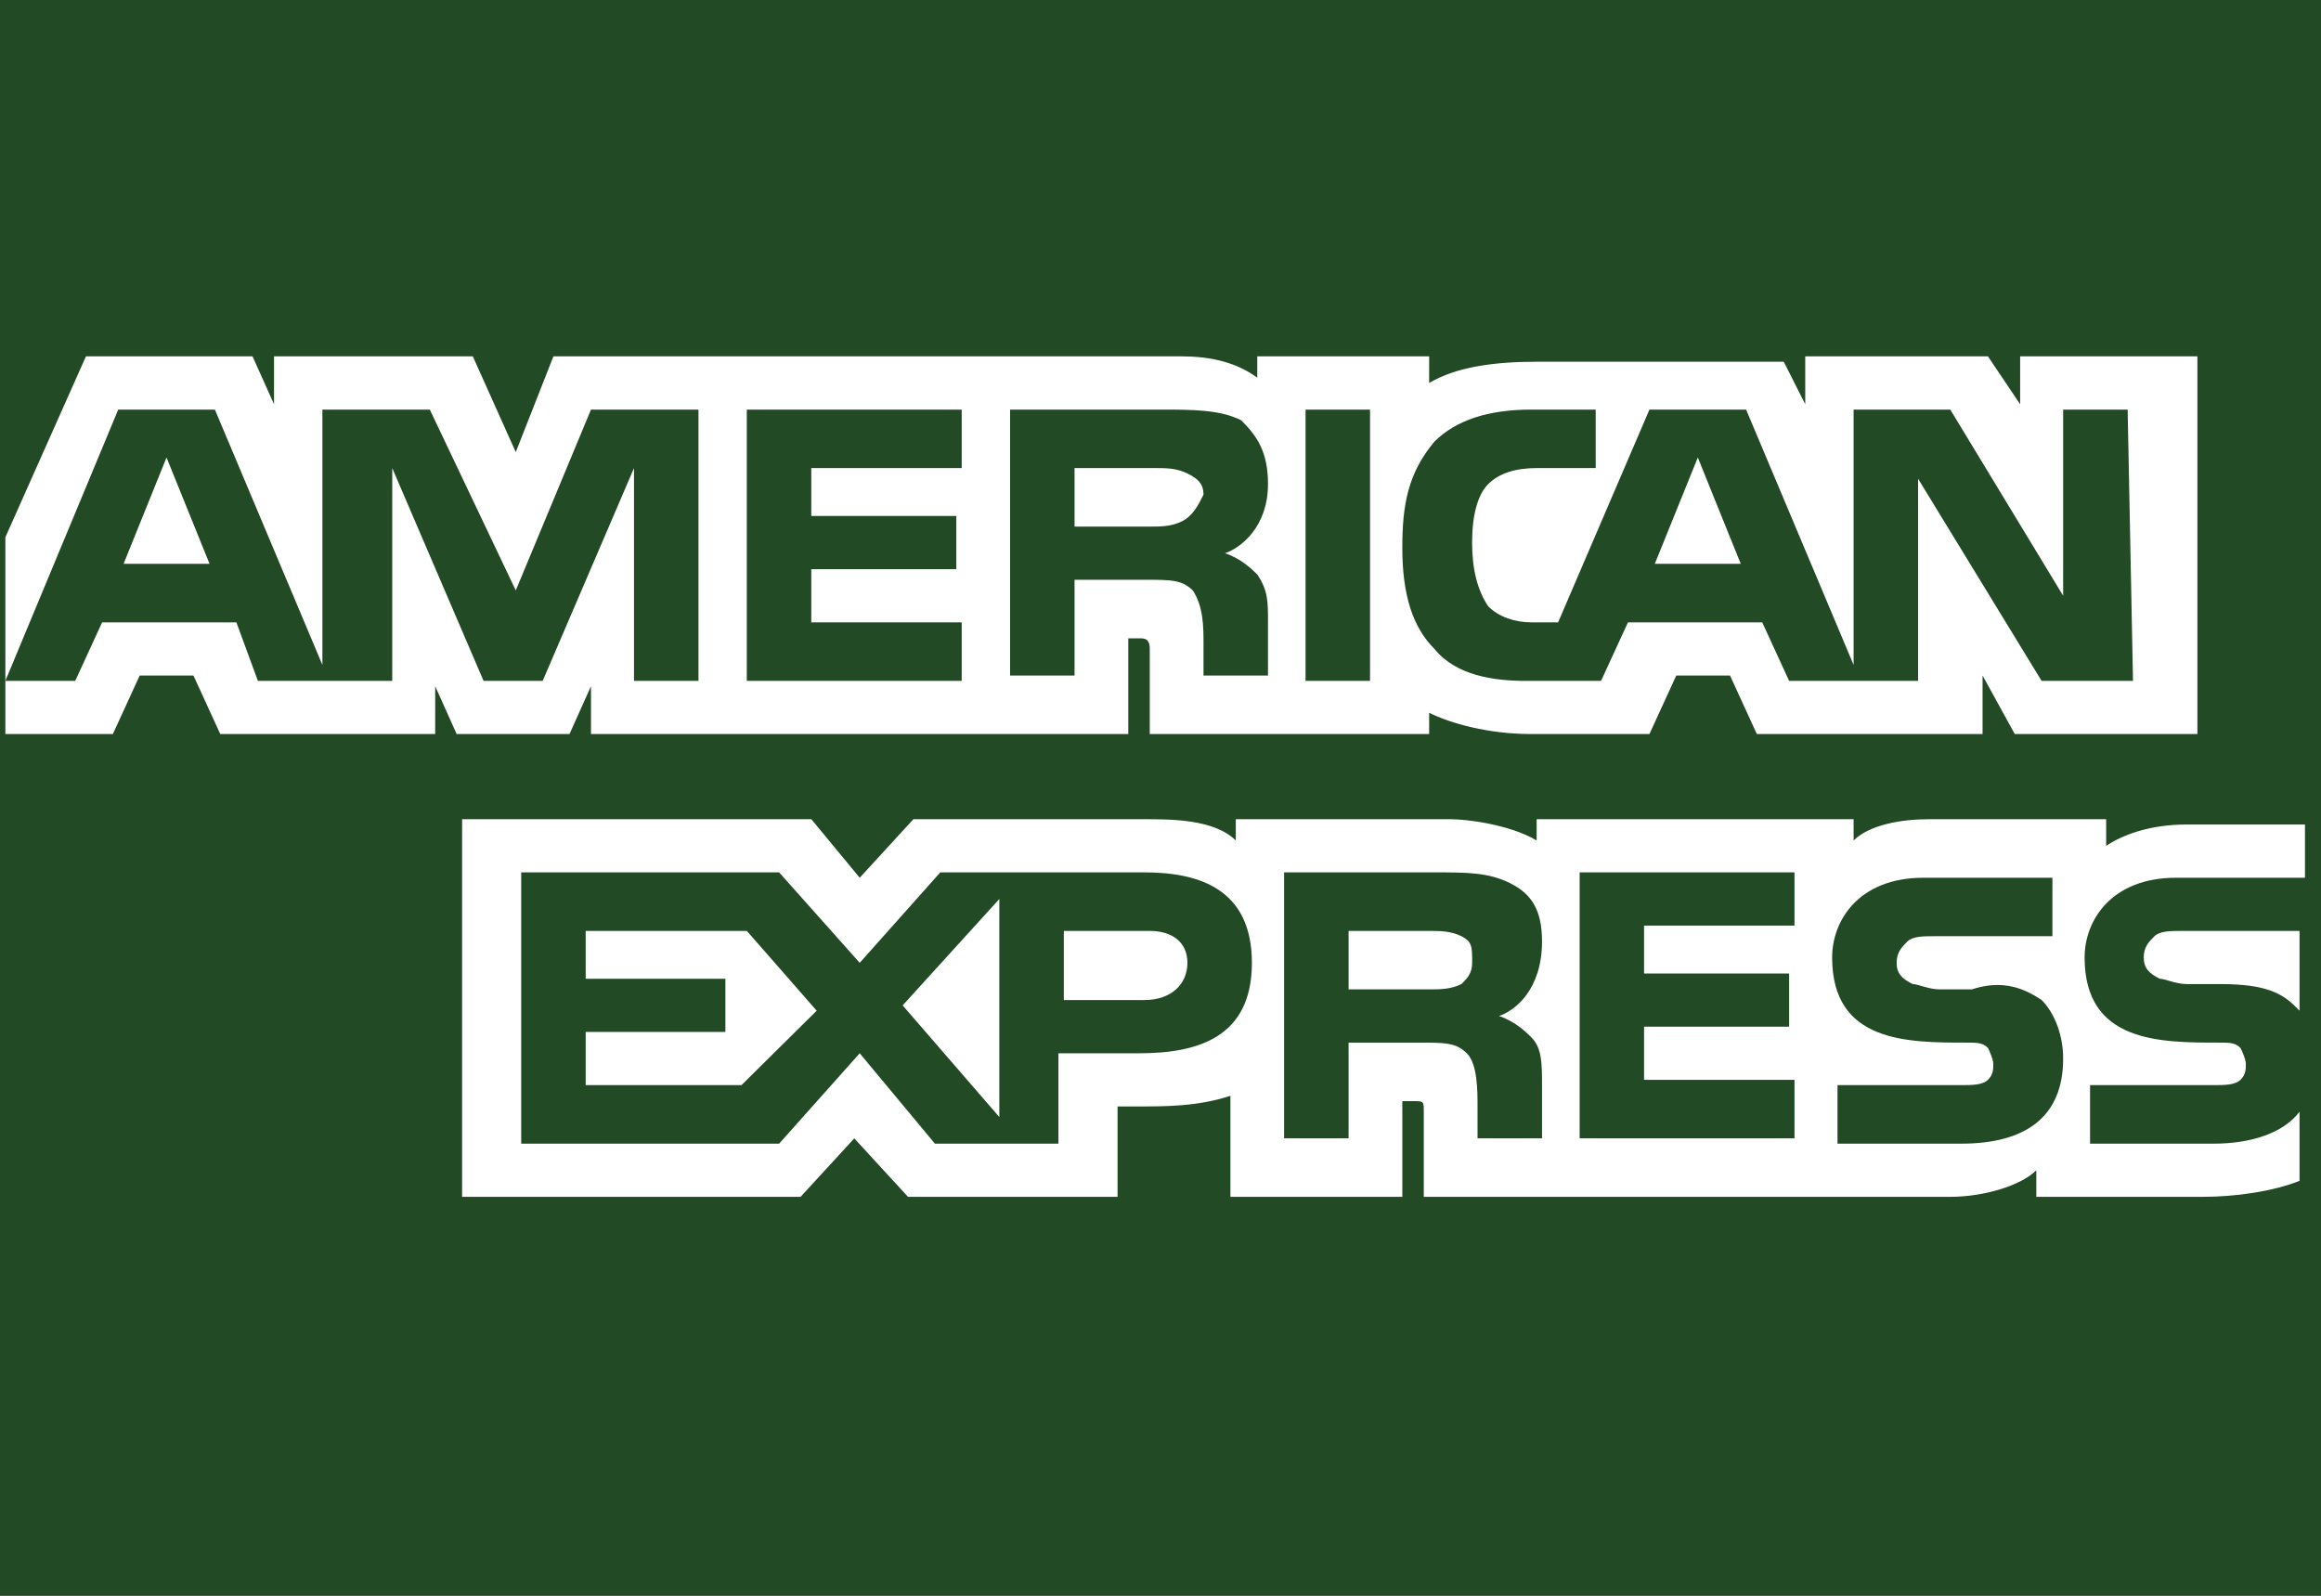 <?xml version="1.0" encoding="UTF-8"?>
<svg xmlns="http://www.w3.org/2000/svg" width="32" height="22" viewBox="0 0 32 22" fill="none">
  <rect x="0" y="0" width="32" height="22" fill="#808080" stroke="none"/>
  <path fill-rule="evenodd" clip-rule="evenodd" d="M32 0H0V22H32V14.74" fill="#214A25"></path>
  <path d="M2.889 7.773L2.296 6.307L1.704 7.773H2.889ZM16.296 7.187C16.148 7.26 16 7.26 15.852 7.26H14.815V6.453H15.926C16.074 6.453 16.222 6.453 16.37 6.527C16.519 6.6 16.593 6.673 16.593 6.82C16.519 6.967 16.445 7.113 16.296 7.187ZM24 7.773L23.408 6.307L22.815 7.773H24ZM9.63 9.387H8.741V6.453L7.482 9.387H6.667L5.408 6.453V9.387H3.556L3.259 8.58H1.408L1.037 9.387H0.074L1.63 5.647H2.963L4.445 9.167V5.647H5.926L7.111 8.14L8.148 5.647H9.63V9.387ZM13.259 9.387H10.296V5.647H13.259V6.453H11.185V7.113H13.185V7.847H11.185V8.58H13.259V9.387ZM17.482 6.673C17.482 7.26 17.111 7.553 16.889 7.627C17.111 7.7 17.259 7.847 17.334 7.92C17.482 8.14 17.482 8.287 17.482 8.58V9.313H16.593V8.873C16.593 8.653 16.593 8.36 16.445 8.14C16.296 7.993 16.148 7.993 15.778 7.993H14.815V9.313H13.926V5.647H16C16.445 5.647 16.815 5.647 17.111 5.793C17.334 6.013 17.482 6.233 17.482 6.673ZM18.889 9.387H18V5.647H18.889V9.387ZM29.408 9.387H28.148L26.445 6.6V9.387H24.667L24.296 8.58H22.445L22.074 9.387H21.037C20.593 9.387 20.074 9.313 19.778 8.947C19.482 8.653 19.334 8.213 19.334 7.553C19.334 6.967 19.408 6.527 19.778 6.087C20.074 5.793 20.519 5.647 21.111 5.647H22V6.453H21.185C20.889 6.453 20.667 6.527 20.519 6.673C20.37 6.82 20.296 7.113 20.296 7.48C20.296 7.847 20.37 8.14 20.519 8.36C20.667 8.507 20.889 8.58 21.111 8.58H21.482L22.741 5.647H24.074L25.556 9.167V5.647H26.889L28.445 8.213V5.647H29.334L29.408 9.387ZM0.074 10.12H1.556L1.926 9.313H2.667L3.037 10.12H6V9.46L6.296 10.12H7.852L8.148 9.46V10.12H15.556V8.8H15.704C15.778 8.8 15.852 8.8 15.852 8.947V10.12H19.704V9.827C20 9.973 20.519 10.12 21.111 10.12H22.741L23.111 9.313H23.852L24.222 10.12H27.334V9.313L27.778 10.12H30.296V4.913H27.852V5.573L27.408 4.913H24.889V5.573L24.593 4.987H21.185C20.593 4.987 20.074 5.06 19.704 5.28V4.913H17.334V5.207C17.037 4.987 16.667 4.913 16.296 4.913H7.63L7.111 6.233L6.519 4.913H3.778V5.573L3.482 4.913H1.185L0.074 7.407V10.12Z" fill="white"></path>
  <path d="M31.704 12.834H30.075C29.927 12.834 29.779 12.834 29.704 12.907C29.63 12.98 29.556 13.054 29.556 13.2C29.556 13.347 29.63 13.421 29.779 13.494C29.853 13.494 30.001 13.567 30.149 13.567H30.593C31.112 13.567 31.408 13.64 31.63 13.861L31.704 13.934V12.834ZM31.704 15.327C31.482 15.62 31.038 15.767 30.519 15.767H28.816V14.96H30.519C30.667 14.96 30.816 14.96 30.89 14.887C30.964 14.814 30.964 14.741 30.964 14.667C30.964 14.594 30.89 14.447 30.89 14.447C30.816 14.374 30.741 14.374 30.593 14.374C29.779 14.374 28.741 14.374 28.741 13.2C28.741 12.687 29.112 12.101 30.001 12.101H31.779V11.367H30.149C29.63 11.367 29.26 11.514 29.038 11.661V11.294H26.593C26.223 11.294 25.779 11.367 25.556 11.587V11.294H21.186V11.587C20.816 11.367 20.223 11.294 20.001 11.294H17.038V11.587C16.741 11.294 16.149 11.294 15.778 11.294H12.593L11.853 12.101L11.186 11.294H6.371V16.5H11.038L11.778 15.694L12.519 16.5H15.408V15.254H15.704C16.075 15.254 16.519 15.254 16.964 15.107V16.5H19.334V15.181H19.482C19.63 15.181 19.63 15.181 19.63 15.327V16.5H26.89C27.334 16.5 27.853 16.354 28.075 16.134V16.5H30.371C30.816 16.5 31.334 16.427 31.704 16.28V15.327ZM28.149 13.787C28.297 13.934 28.445 14.227 28.445 14.594C28.445 15.4 27.927 15.767 27.038 15.767H25.334V14.96H27.038C27.186 14.96 27.334 14.96 27.408 14.887C27.482 14.814 27.482 14.741 27.482 14.667C27.482 14.594 27.408 14.447 27.408 14.447C27.334 14.374 27.26 14.374 27.112 14.374C26.297 14.374 25.26 14.374 25.26 13.2C25.26 12.687 25.63 12.101 26.519 12.101H28.297V12.907H26.667C26.519 12.907 26.371 12.907 26.297 12.98C26.223 13.054 26.149 13.127 26.149 13.274C26.149 13.421 26.223 13.494 26.371 13.567C26.445 13.567 26.593 13.64 26.741 13.64H27.186C27.63 13.494 27.927 13.64 28.149 13.787ZM20.149 13.567C20.001 13.64 19.853 13.64 19.704 13.64H18.593V12.834H19.704C19.853 12.834 20.001 12.834 20.149 12.907C20.297 12.98 20.297 13.054 20.297 13.274C20.297 13.421 20.223 13.494 20.149 13.567ZM20.667 14.007C20.89 14.081 21.038 14.227 21.112 14.3C21.26 14.447 21.26 14.667 21.26 14.96V15.694H20.371V15.254C20.371 15.034 20.371 14.667 20.223 14.521C20.075 14.374 19.927 14.374 19.556 14.374H18.593V15.694H17.704V12.027H19.779C20.223 12.027 20.519 12.027 20.816 12.174C21.112 12.32 21.26 12.54 21.26 12.98C21.26 13.64 20.89 13.934 20.667 14.007ZM21.779 12.027H24.741V12.761H22.667V13.421H24.667V14.154H22.667V14.887H24.741V15.694H21.779V12.027ZM15.778 13.787H14.667V12.834H15.853C16.149 12.834 16.371 12.98 16.371 13.274C16.371 13.567 16.149 13.787 15.778 13.787ZM13.778 15.4L12.445 13.861L13.778 12.394V15.4ZM10.223 14.96H8.075V14.227H10.001V13.494H8.075V12.834H10.297L11.26 13.934L10.223 14.96ZM17.26 13.274C17.26 14.3 16.519 14.521 15.704 14.521H14.593V15.767H12.89L11.853 14.521L10.742 15.767H7.186V12.027H10.742L11.853 13.274L12.964 12.027H15.778C16.519 12.027 17.26 12.247 17.26 13.274Z" fill="white"></path>
</svg>
